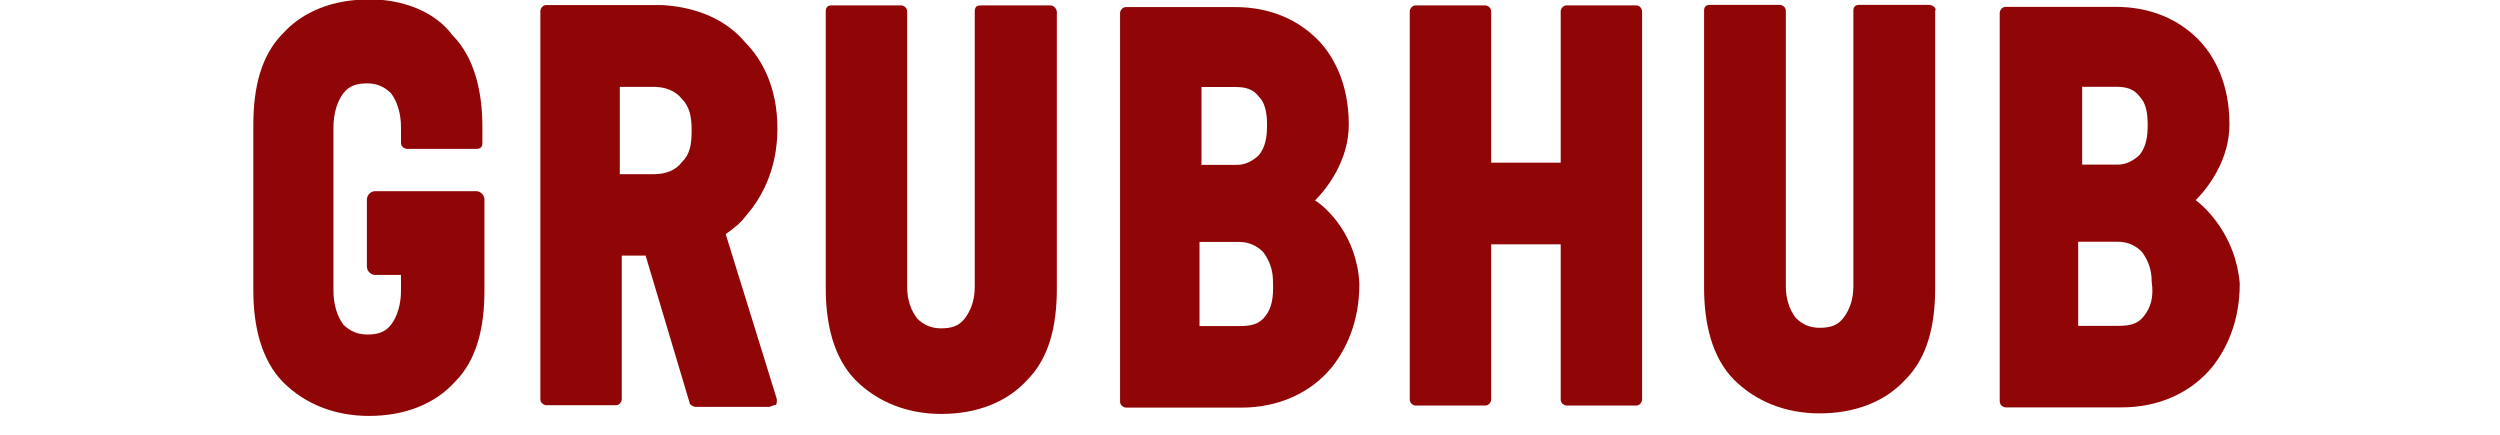<svg version="1.0" preserveAspectRatio="xMidYMid meet" height="40" viewBox="0 0 172.5 30" zoomAndPan="magnify" width="230" xmlns:xlink="http://www.w3.org/1999/xlink" xmlns="http://www.w3.org/2000/svg"><defs><clipPath id="99e57afde1"><path clip-rule="nonzero" d="M 17.125 0 L 155 0 L 155 29 L 17.125 29 Z M 17.125 0"></path></clipPath></defs><g clip-path="url(#99e57afde1)"><path fill-rule="nonzero" fill-opacity="1" d="M 112.895 0.371 L 108.098 0.371 C 107.824 0.371 107.688 0.645 107.688 0.781 L 107.688 11.223 L 102.891 11.223 L 102.891 0.781 C 102.891 0.508 102.617 0.371 102.48 0.371 L 97.684 0.371 C 97.41 0.371 97.273 0.645 97.273 0.781 L 97.273 27.574 C 97.273 27.848 97.547 27.984 97.684 27.984 L 102.48 27.984 C 102.754 27.984 102.891 27.711 102.891 27.574 L 102.891 16.859 L 107.688 16.859 L 107.688 27.574 C 107.688 27.848 107.961 27.984 108.098 27.984 L 112.895 27.984 C 113.168 27.984 113.305 27.711 113.305 27.574 L 113.305 0.781 C 113.305 0.656 113.184 0.371 112.895 0.371 M 72.465 0.371 L 67.664 0.371 C 67.391 0.371 67.258 0.496 67.258 0.781 L 67.258 19.777 C 67.258 20.738 66.984 21.426 66.57 21.973 C 66.16 22.52 65.609 22.656 64.926 22.656 C 64.281 22.656 63.734 22.43 63.281 21.973 C 62.871 21.422 62.594 20.738 62.594 19.777 L 62.594 0.781 C 62.594 0.508 62.32 0.371 62.184 0.371 L 57.387 0.371 C 57.113 0.371 56.977 0.496 56.977 0.781 L 56.977 19.902 C 56.977 22.371 57.527 24.699 59.035 26.23 C 60.543 27.738 62.598 28.562 64.949 28.562 C 67.418 28.562 69.496 27.738 70.867 26.23 C 72.375 24.723 72.922 22.531 72.922 19.902 L 72.922 0.781 C 72.898 0.656 72.762 0.371 72.465 0.371 M 25.453 -0.039 C 22.984 -0.039 20.91 0.785 19.535 2.293 C 18.031 3.801 17.48 5.992 17.48 8.621 L 17.48 20.043 C 17.48 22.512 18.031 24.84 19.535 26.371 C 21.043 27.879 23.102 28.699 25.453 28.699 C 27.922 28.699 29.996 27.879 31.371 26.371 C 32.879 24.863 33.426 22.672 33.426 20.043 L 33.426 13.738 C 33.414 13.59 33.355 13.465 33.254 13.363 C 33.148 13.258 33.023 13.199 32.879 13.191 L 25.863 13.191 C 25.719 13.199 25.594 13.258 25.488 13.363 C 25.383 13.465 25.328 13.59 25.316 13.738 L 25.316 18.422 C 25.328 18.57 25.383 18.695 25.488 18.797 C 25.594 18.902 25.719 18.961 25.863 18.969 L 27.668 18.969 L 27.668 20.066 C 27.668 21.027 27.395 21.871 26.984 22.398 C 26.574 22.945 26.023 23.082 25.34 23.082 C 24.695 23.082 24.145 22.855 23.691 22.398 C 23.281 21.848 23.008 21.027 23.008 20.066 L 23.008 8.77 C 23.008 7.809 23.281 6.965 23.691 6.438 C 24.102 5.891 24.652 5.754 25.34 5.754 C 25.98 5.75 26.531 5.98 26.984 6.438 C 27.395 6.988 27.668 7.809 27.668 8.77 L 27.668 9.863 C 27.668 10.137 27.941 10.273 28.078 10.273 L 32.875 10.273 C 33.148 10.273 33.285 10.148 33.285 9.863 L 33.285 8.77 C 33.285 6.301 32.738 3.969 31.23 2.441 C 29.996 0.773 27.781 -0.047 25.449 -0.047 M 87.312 21.812 C 86.902 22.363 86.352 22.5 85.508 22.5 L 82.766 22.5 L 82.766 16.695 L 85.508 16.695 C 86.191 16.695 86.742 16.969 87.152 17.383 C 87.613 17.988 87.84 18.676 87.836 19.438 C 87.883 20.578 87.746 21.242 87.312 21.812 Z M 82.766 6.004 L 85.234 6.004 C 85.918 6.004 86.469 6.129 86.879 6.691 C 87.289 7.098 87.426 7.785 87.426 8.633 C 87.426 9.477 87.305 10.141 86.879 10.688 C 86.469 11.098 85.918 11.375 85.371 11.375 L 82.902 11.375 L 82.902 6.004 Z M 90.738 13.828 C 91.559 13.004 93.066 11.086 93.066 8.598 C 93.066 5.695 91.973 3.914 91.125 2.953 C 89.617 1.309 87.562 0.488 85.211 0.488 L 77.695 0.488 C 77.422 0.488 77.285 0.762 77.285 0.895 L 77.285 27.715 C 77.285 27.988 77.559 28.125 77.695 28.125 L 85.664 28.125 C 88.133 28.125 90.465 27.164 91.992 25.223 C 92.816 24.125 93.797 22.324 93.797 19.582 C 93.637 16.293 91.582 14.352 90.734 13.824 Z M 47.039 11.199 C 46.629 11.746 45.941 12.02 45.094 12.02 L 42.766 12.02 L 42.766 5.992 L 45.094 5.992 C 45.918 5.992 46.602 6.266 47.039 6.812 C 47.586 7.359 47.723 8.047 47.723 9.004 C 47.723 9.965 47.609 10.652 47.039 11.199 Z M 50.074 16.156 C 50.625 15.746 51.035 15.469 51.445 14.922 C 52.406 13.824 53.641 11.883 53.641 8.867 C 53.641 5.965 52.543 4.07 51.445 2.953 C 50.074 1.305 48.02 0.484 45.668 0.348 L 37.695 0.348 C 37.422 0.348 37.285 0.621 37.285 0.758 L 37.285 27.551 C 37.285 27.824 37.559 27.961 37.695 27.961 L 42.492 27.961 C 42.766 27.961 42.902 27.688 42.902 27.551 L 42.902 17.637 L 44.547 17.637 L 47.586 27.801 C 47.586 27.926 47.859 28.074 47.996 28.074 L 53.066 28.074 C 53.191 28.074 53.34 27.949 53.477 27.949 C 53.613 27.949 53.602 27.676 53.602 27.539 Z M 147.941 21.797 C 147.531 22.348 146.98 22.484 146.137 22.484 L 143.395 22.484 L 143.395 16.68 L 146.137 16.68 C 146.82 16.68 147.371 16.953 147.781 17.367 C 148.242 17.973 148.473 18.66 148.465 19.422 C 148.629 20.566 148.375 21.227 147.941 21.797 Z M 143.531 5.988 L 146 5.988 C 146.684 5.988 147.234 6.113 147.645 6.676 C 148.055 7.086 148.191 7.77 148.191 8.617 C 148.191 9.461 148.07 10.125 147.645 10.672 C 147.234 11.082 146.684 11.359 146.137 11.359 L 143.668 11.359 L 143.668 5.988 Z M 151.504 13.812 C 152.324 12.988 153.832 11.07 153.832 8.582 C 153.832 5.68 152.738 3.898 151.891 2.938 C 150.383 1.293 148.328 0.473 145.977 0.473 L 138.391 0.473 C 138.117 0.473 137.98 0.746 137.98 0.883 L 137.98 27.699 C 137.98 27.973 138.254 28.109 138.391 28.109 L 146.41 28.109 C 148.879 28.109 151.207 27.148 152.738 25.207 C 153.559 24.113 154.543 22.309 154.543 19.566 C 154.27 16.277 152.211 14.336 151.504 13.809 Z M 133.09 0.336 L 128.293 0.336 C 128.02 0.336 127.883 0.457 127.883 0.742 L 127.883 19.742 C 127.883 20.699 127.609 21.387 127.199 21.934 C 126.785 22.48 126.238 22.617 125.551 22.617 C 124.91 22.621 124.359 22.391 123.906 21.934 C 123.496 21.383 123.223 20.699 123.223 19.742 L 123.223 0.742 C 123.223 0.469 122.949 0.336 122.812 0.336 L 117.992 0.336 C 117.719 0.336 117.582 0.457 117.582 0.742 L 117.582 19.863 C 117.582 22.332 118.133 24.664 119.637 26.191 C 121.145 27.699 123.203 28.523 125.555 28.523 C 128.023 28.523 130.098 27.699 131.473 26.191 C 132.977 24.684 133.527 22.492 133.527 19.863 L 133.527 0.742 C 133.652 0.621 133.402 0.336 133.094 0.336" fill="#900505"></path></g></svg>